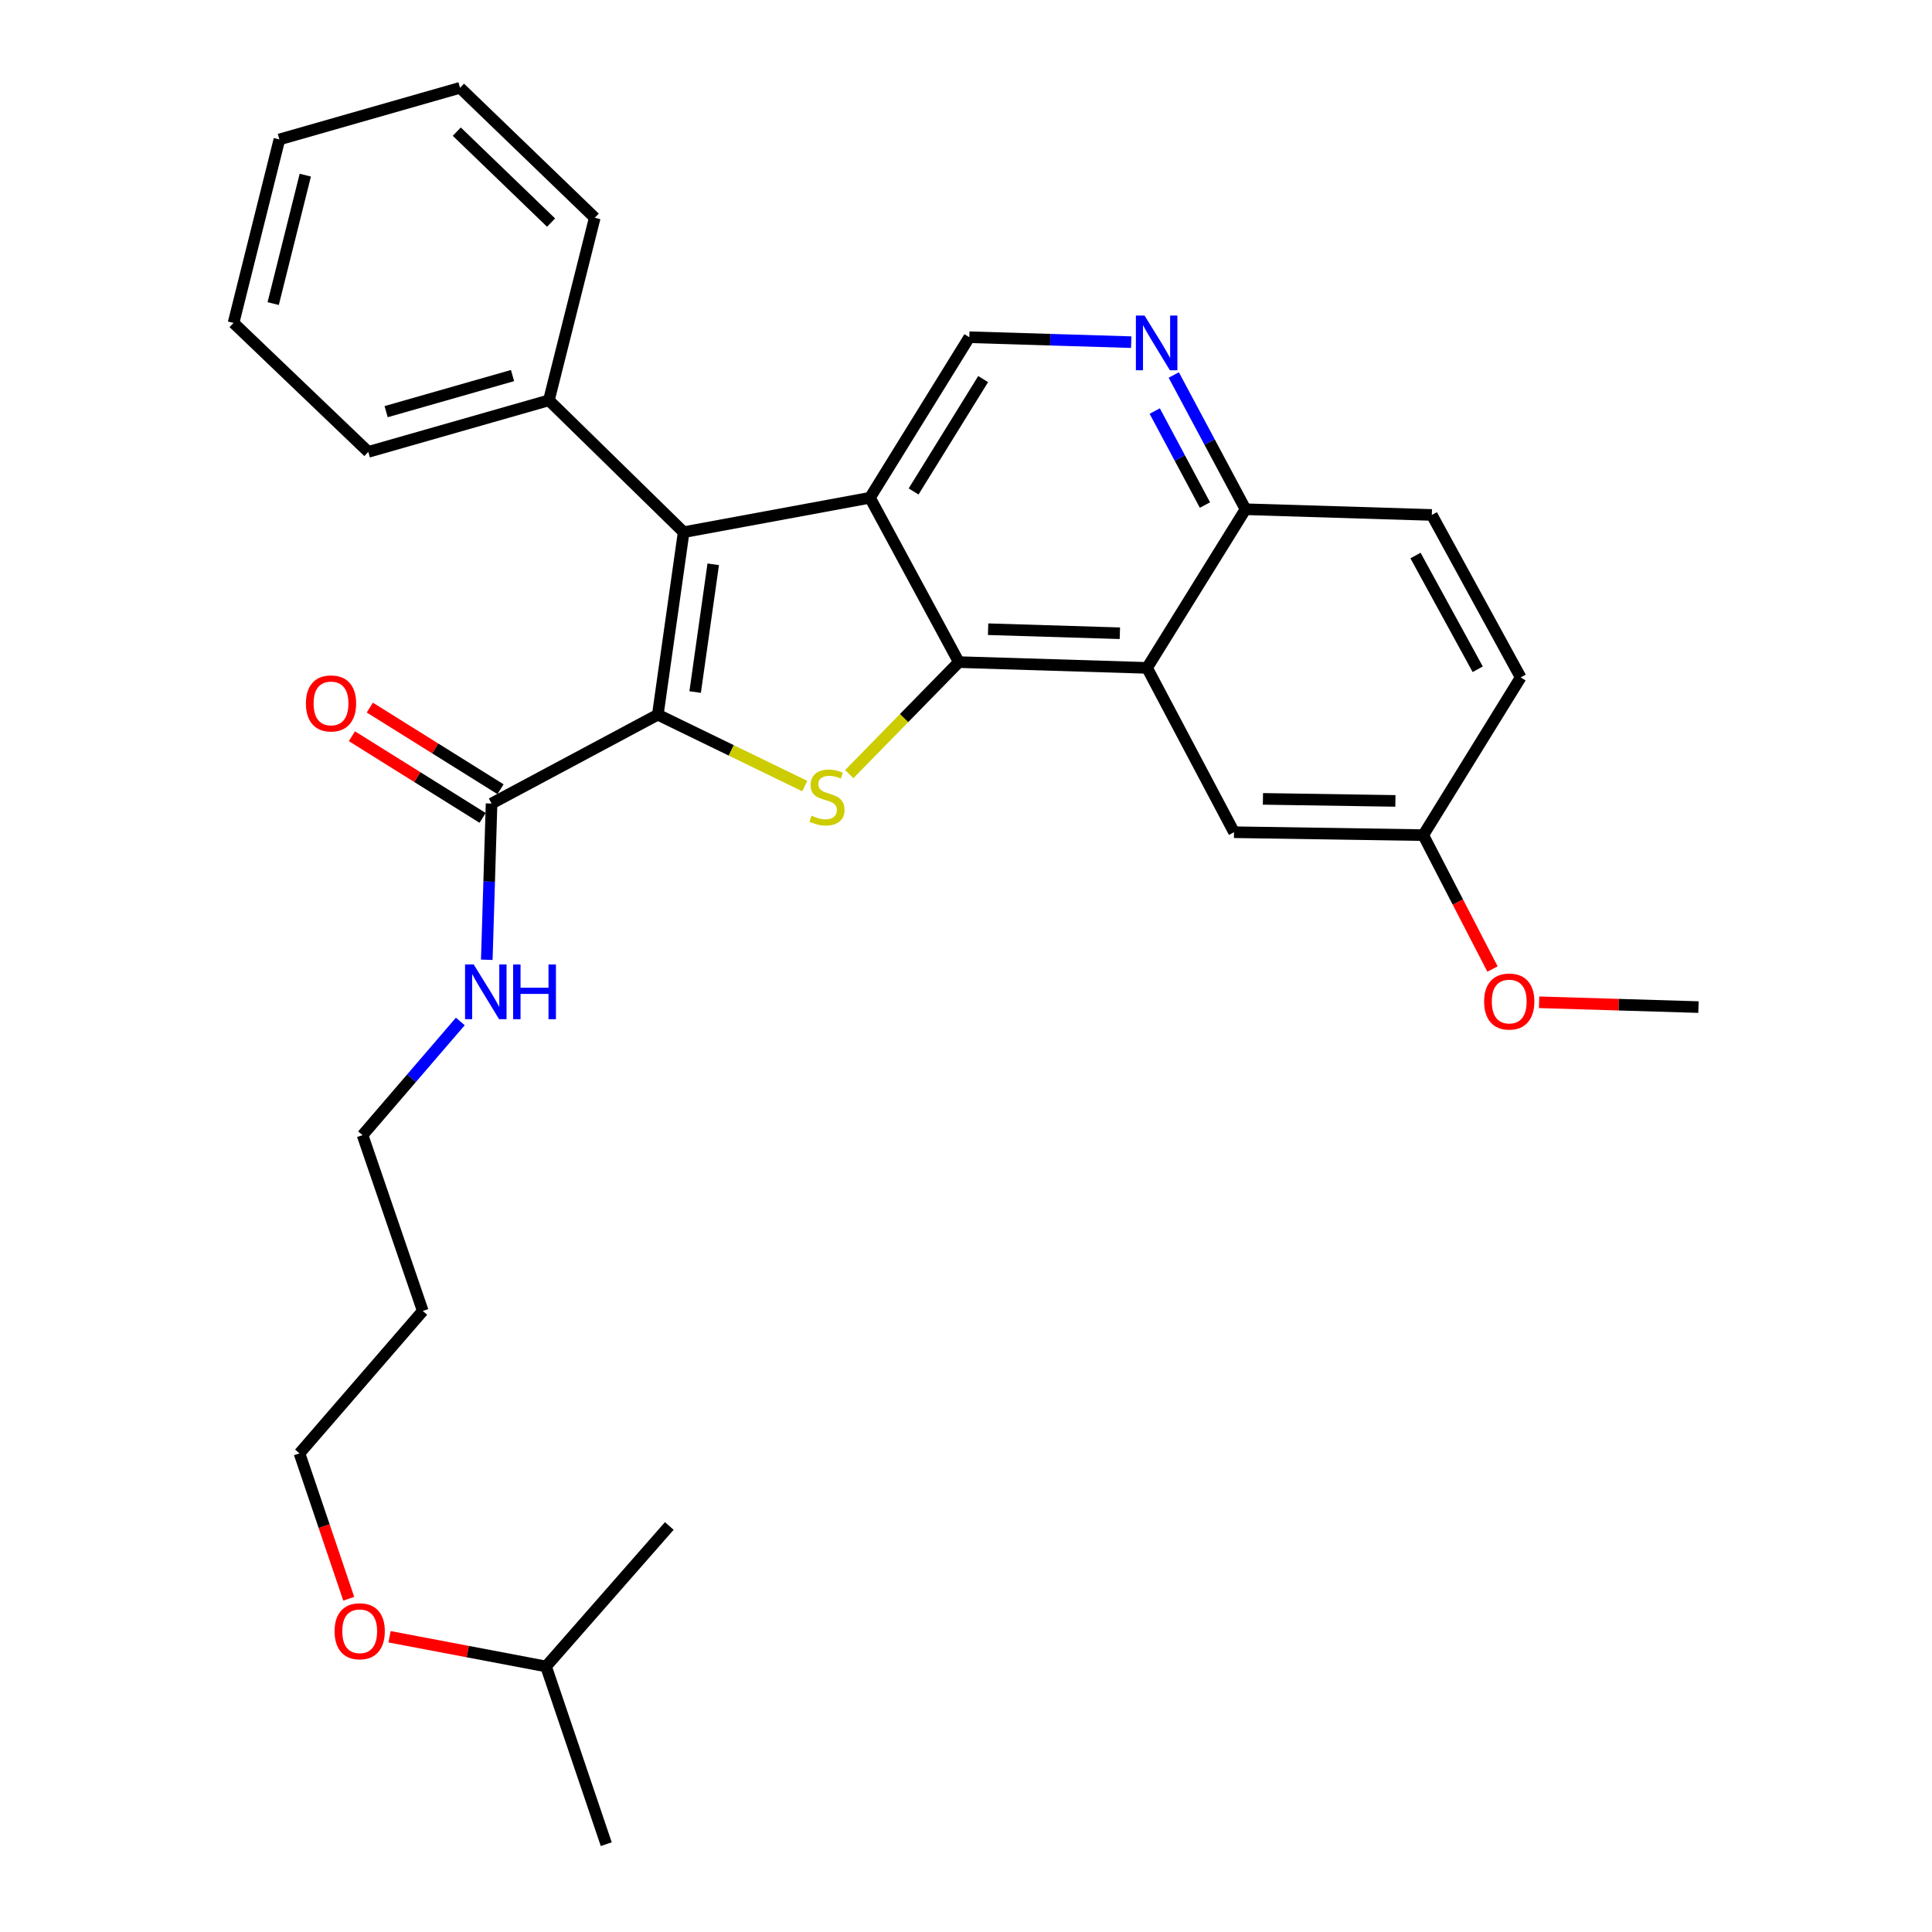 <?xml version='1.0' encoding='iso-8859-1'?>
<svg version='1.1' baseProfile='full'
              xmlns='http://www.w3.org/2000/svg'
                      xmlns:rdkit='http://www.rdkit.org/xml'
                      xmlns:xlink='http://www.w3.org/1999/xlink'
                  xml:space='preserve'
width='1000px' height='1000px' viewBox='0 0 1000 1000'>
<!-- END OF HEADER -->
<rect style='opacity:1.0;fill:#FFFFFF;stroke:none' width='1000' height='1000' x='0' y='0'> </rect>
<path class='bond-2' d='M 340.485,369.924 L 378.508,388.4' style='fill:none;fill-rule:evenodd;stroke:#000000;stroke-width:6px;stroke-linecap:butt;stroke-linejoin:miter;stroke-opacity:1' />
<path class='bond-2' d='M 378.508,388.4 L 416.531,406.875' style='fill:none;fill-rule:evenodd;stroke:#CCCC00;stroke-width:6px;stroke-linecap:butt;stroke-linejoin:miter;stroke-opacity:1' />
<path class='bond-3' d='M 340.485,369.924 L 353.854,275.457' style='fill:none;fill-rule:evenodd;stroke:#000000;stroke-width:6px;stroke-linecap:butt;stroke-linejoin:miter;stroke-opacity:1' />
<path class='bond-3' d='M 359.807,358.205 L 369.165,292.078' style='fill:none;fill-rule:evenodd;stroke:#000000;stroke-width:6px;stroke-linecap:butt;stroke-linejoin:miter;stroke-opacity:1' />
<path class='bond-5' d='M 340.485,369.924 L 254.432,415.919' style='fill:none;fill-rule:evenodd;stroke:#000000;stroke-width:6px;stroke-linecap:butt;stroke-linejoin:miter;stroke-opacity:1' />
<path class='bond-0' d='M 450.294,257.639 L 353.854,275.457' style='fill:none;fill-rule:evenodd;stroke:#000000;stroke-width:6px;stroke-linecap:butt;stroke-linejoin:miter;stroke-opacity:1' />
<path class='bond-6' d='M 450.294,257.639 L 501.72,174.549' style='fill:none;fill-rule:evenodd;stroke:#000000;stroke-width:6px;stroke-linecap:butt;stroke-linejoin:miter;stroke-opacity:1' />
<path class='bond-6' d='M 472.878,254.379 L 508.877,196.216' style='fill:none;fill-rule:evenodd;stroke:#000000;stroke-width:6px;stroke-linecap:butt;stroke-linejoin:miter;stroke-opacity:1' />
<path class='bond-30' d='M 450.294,257.639 L 496.289,342.71' style='fill:none;fill-rule:evenodd;stroke:#000000;stroke-width:6px;stroke-linecap:butt;stroke-linejoin:miter;stroke-opacity:1' />
<path class='bond-1' d='M 496.289,342.71 L 467.926,371.702' style='fill:none;fill-rule:evenodd;stroke:#000000;stroke-width:6px;stroke-linecap:butt;stroke-linejoin:miter;stroke-opacity:1' />
<path class='bond-1' d='M 467.926,371.702 L 439.564,400.694' style='fill:none;fill-rule:evenodd;stroke:#CCCC00;stroke-width:6px;stroke-linecap:butt;stroke-linejoin:miter;stroke-opacity:1' />
<path class='bond-4' d='M 496.289,342.71 L 593.719,345.693' style='fill:none;fill-rule:evenodd;stroke:#000000;stroke-width:6px;stroke-linecap:butt;stroke-linejoin:miter;stroke-opacity:1' />
<path class='bond-4' d='M 511.438,325.678 L 579.64,327.765' style='fill:none;fill-rule:evenodd;stroke:#000000;stroke-width:6px;stroke-linecap:butt;stroke-linejoin:miter;stroke-opacity:1' />
<path class='bond-10' d='M 353.854,275.457 L 284.105,207.204' style='fill:none;fill-rule:evenodd;stroke:#000000;stroke-width:6px;stroke-linecap:butt;stroke-linejoin:miter;stroke-opacity:1' />
<path class='bond-8' d='M 593.719,345.693 L 644.669,263.585' style='fill:none;fill-rule:evenodd;stroke:#000000;stroke-width:6px;stroke-linecap:butt;stroke-linejoin:miter;stroke-opacity:1' />
<path class='bond-9' d='M 593.719,345.693 L 638.732,430.755' style='fill:none;fill-rule:evenodd;stroke:#000000;stroke-width:6px;stroke-linecap:butt;stroke-linejoin:miter;stroke-opacity:1' />
<path class='bond-11' d='M 259.065,408.503 L 225.24,387.373' style='fill:none;fill-rule:evenodd;stroke:#000000;stroke-width:6px;stroke-linecap:butt;stroke-linejoin:miter;stroke-opacity:1' />
<path class='bond-11' d='M 225.24,387.373 L 191.415,366.243' style='fill:none;fill-rule:evenodd;stroke:#FF0000;stroke-width:6px;stroke-linecap:butt;stroke-linejoin:miter;stroke-opacity:1' />
<path class='bond-11' d='M 249.8,423.335 L 215.975,402.205' style='fill:none;fill-rule:evenodd;stroke:#000000;stroke-width:6px;stroke-linecap:butt;stroke-linejoin:miter;stroke-opacity:1' />
<path class='bond-11' d='M 215.975,402.205 L 182.15,381.075' style='fill:none;fill-rule:evenodd;stroke:#FF0000;stroke-width:6px;stroke-linecap:butt;stroke-linejoin:miter;stroke-opacity:1' />
<path class='bond-12' d='M 254.432,415.919 L 253.195,456.345' style='fill:none;fill-rule:evenodd;stroke:#000000;stroke-width:6px;stroke-linecap:butt;stroke-linejoin:miter;stroke-opacity:1' />
<path class='bond-12' d='M 253.195,456.345 L 251.958,496.772' style='fill:none;fill-rule:evenodd;stroke:#0000FF;stroke-width:6px;stroke-linecap:butt;stroke-linejoin:miter;stroke-opacity:1' />
<path class='bond-7' d='M 501.72,174.549 L 543.614,175.825' style='fill:none;fill-rule:evenodd;stroke:#000000;stroke-width:6px;stroke-linecap:butt;stroke-linejoin:miter;stroke-opacity:1' />
<path class='bond-7' d='M 543.614,175.825 L 585.509,177.101' style='fill:none;fill-rule:evenodd;stroke:#0000FF;stroke-width:6px;stroke-linecap:butt;stroke-linejoin:miter;stroke-opacity:1' />
<path class='bond-31' d='M 607.544,194.102 L 626.106,228.844' style='fill:none;fill-rule:evenodd;stroke:#0000FF;stroke-width:6px;stroke-linecap:butt;stroke-linejoin:miter;stroke-opacity:1' />
<path class='bond-31' d='M 626.106,228.844 L 644.669,263.585' style='fill:none;fill-rule:evenodd;stroke:#000000;stroke-width:6px;stroke-linecap:butt;stroke-linejoin:miter;stroke-opacity:1' />
<path class='bond-31' d='M 597.688,212.766 L 610.681,237.085' style='fill:none;fill-rule:evenodd;stroke:#0000FF;stroke-width:6px;stroke-linecap:butt;stroke-linejoin:miter;stroke-opacity:1' />
<path class='bond-31' d='M 610.681,237.085 L 623.675,261.404' style='fill:none;fill-rule:evenodd;stroke:#000000;stroke-width:6px;stroke-linecap:butt;stroke-linejoin:miter;stroke-opacity:1' />
<path class='bond-13' d='M 644.669,263.585 L 741.108,266.538' style='fill:none;fill-rule:evenodd;stroke:#000000;stroke-width:6px;stroke-linecap:butt;stroke-linejoin:miter;stroke-opacity:1' />
<path class='bond-14' d='M 638.732,430.755 L 736.678,432.261' style='fill:none;fill-rule:evenodd;stroke:#000000;stroke-width:6px;stroke-linecap:butt;stroke-linejoin:miter;stroke-opacity:1' />
<path class='bond-14' d='M 653.693,413.495 L 722.255,414.549' style='fill:none;fill-rule:evenodd;stroke:#000000;stroke-width:6px;stroke-linecap:butt;stroke-linejoin:miter;stroke-opacity:1' />
<path class='bond-20' d='M 284.105,207.204 L 190.638,233.893' style='fill:none;fill-rule:evenodd;stroke:#000000;stroke-width:6px;stroke-linecap:butt;stroke-linejoin:miter;stroke-opacity:1' />
<path class='bond-20' d='M 265.283,194.391 L 199.856,213.073' style='fill:none;fill-rule:evenodd;stroke:#000000;stroke-width:6px;stroke-linecap:butt;stroke-linejoin:miter;stroke-opacity:1' />
<path class='bond-21' d='M 284.105,207.204 L 307.84,112.717' style='fill:none;fill-rule:evenodd;stroke:#000000;stroke-width:6px;stroke-linecap:butt;stroke-linejoin:miter;stroke-opacity:1' />
<path class='bond-19' d='M 238.263,528.704 L 212.959,558.132' style='fill:none;fill-rule:evenodd;stroke:#0000FF;stroke-width:6px;stroke-linecap:butt;stroke-linejoin:miter;stroke-opacity:1' />
<path class='bond-19' d='M 212.959,558.132 L 187.655,587.559' style='fill:none;fill-rule:evenodd;stroke:#000000;stroke-width:6px;stroke-linecap:butt;stroke-linejoin:miter;stroke-opacity:1' />
<path class='bond-33' d='M 741.108,266.538 L 787.103,350.629' style='fill:none;fill-rule:evenodd;stroke:#000000;stroke-width:6px;stroke-linecap:butt;stroke-linejoin:miter;stroke-opacity:1' />
<path class='bond-33' d='M 732.664,287.544 L 764.86,346.408' style='fill:none;fill-rule:evenodd;stroke:#000000;stroke-width:6px;stroke-linecap:butt;stroke-linejoin:miter;stroke-opacity:1' />
<path class='bond-15' d='M 736.678,432.261 L 787.103,350.629' style='fill:none;fill-rule:evenodd;stroke:#000000;stroke-width:6px;stroke-linecap:butt;stroke-linejoin:miter;stroke-opacity:1' />
<path class='bond-17' d='M 736.678,432.261 L 754.598,466.917' style='fill:none;fill-rule:evenodd;stroke:#000000;stroke-width:6px;stroke-linecap:butt;stroke-linejoin:miter;stroke-opacity:1' />
<path class='bond-17' d='M 754.598,466.917 L 772.519,501.572' style='fill:none;fill-rule:evenodd;stroke:#FF0000;stroke-width:6px;stroke-linecap:butt;stroke-linejoin:miter;stroke-opacity:1' />
<path class='bond-16' d='M 218.824,678.548 L 187.655,587.559' style='fill:none;fill-rule:evenodd;stroke:#000000;stroke-width:6px;stroke-linecap:butt;stroke-linejoin:miter;stroke-opacity:1' />
<path class='bond-22' d='M 218.824,678.548 L 155.01,752.262' style='fill:none;fill-rule:evenodd;stroke:#000000;stroke-width:6px;stroke-linecap:butt;stroke-linejoin:miter;stroke-opacity:1' />
<path class='bond-24' d='M 796.626,518.78 L 837.874,520.024' style='fill:none;fill-rule:evenodd;stroke:#FF0000;stroke-width:6px;stroke-linecap:butt;stroke-linejoin:miter;stroke-opacity:1' />
<path class='bond-24' d='M 837.874,520.024 L 879.121,521.268' style='fill:none;fill-rule:evenodd;stroke:#000000;stroke-width:6px;stroke-linecap:butt;stroke-linejoin:miter;stroke-opacity:1' />
<path class='bond-18' d='M 180.504,827.503 L 167.757,789.883' style='fill:none;fill-rule:evenodd;stroke:#FF0000;stroke-width:6px;stroke-linecap:butt;stroke-linejoin:miter;stroke-opacity:1' />
<path class='bond-18' d='M 167.757,789.883 L 155.01,752.262' style='fill:none;fill-rule:evenodd;stroke:#000000;stroke-width:6px;stroke-linecap:butt;stroke-linejoin:miter;stroke-opacity:1' />
<path class='bond-23' d='M 201.633,847.184 L 242.13,854.87' style='fill:none;fill-rule:evenodd;stroke:#FF0000;stroke-width:6px;stroke-linecap:butt;stroke-linejoin:miter;stroke-opacity:1' />
<path class='bond-23' d='M 242.13,854.87 L 282.628,862.556' style='fill:none;fill-rule:evenodd;stroke:#000000;stroke-width:6px;stroke-linecap:butt;stroke-linejoin:miter;stroke-opacity:1' />
<path class='bond-27' d='M 190.638,233.893 L 120.879,167.145' style='fill:none;fill-rule:evenodd;stroke:#000000;stroke-width:6px;stroke-linecap:butt;stroke-linejoin:miter;stroke-opacity:1' />
<path class='bond-28' d='M 307.84,112.717 L 238.11,45.455' style='fill:none;fill-rule:evenodd;stroke:#000000;stroke-width:6px;stroke-linecap:butt;stroke-linejoin:miter;stroke-opacity:1' />
<path class='bond-28' d='M 285.239,115.215 L 236.428,68.131' style='fill:none;fill-rule:evenodd;stroke:#000000;stroke-width:6px;stroke-linecap:butt;stroke-linejoin:miter;stroke-opacity:1' />
<path class='bond-25' d='M 282.628,862.556 L 346.422,789.843' style='fill:none;fill-rule:evenodd;stroke:#000000;stroke-width:6px;stroke-linecap:butt;stroke-linejoin:miter;stroke-opacity:1' />
<path class='bond-26' d='M 282.628,862.556 L 313.796,954.545' style='fill:none;fill-rule:evenodd;stroke:#000000;stroke-width:6px;stroke-linecap:butt;stroke-linejoin:miter;stroke-opacity:1' />
<path class='bond-32' d='M 120.879,167.145 L 144.614,72.173' style='fill:none;fill-rule:evenodd;stroke:#000000;stroke-width:6px;stroke-linecap:butt;stroke-linejoin:miter;stroke-opacity:1' />
<path class='bond-32' d='M 141.406,157.14 L 158.021,90.659' style='fill:none;fill-rule:evenodd;stroke:#000000;stroke-width:6px;stroke-linecap:butt;stroke-linejoin:miter;stroke-opacity:1' />
<path class='bond-29' d='M 238.11,45.455 L 144.614,72.173' style='fill:none;fill-rule:evenodd;stroke:#000000;stroke-width:6px;stroke-linecap:butt;stroke-linejoin:miter;stroke-opacity:1' />
<path  class='atom-3' d='M 420.045 422.19
Q 420.365 422.31, 421.685 422.87
Q 423.005 423.43, 424.445 423.79
Q 425.925 424.11, 427.365 424.11
Q 430.045 424.11, 431.605 422.83
Q 433.165 421.51, 433.165 419.23
Q 433.165 417.67, 432.365 416.71
Q 431.605 415.75, 430.405 415.23
Q 429.205 414.71, 427.205 414.11
Q 424.685 413.35, 423.165 412.63
Q 421.685 411.91, 420.605 410.39
Q 419.565 408.87, 419.565 406.31
Q 419.565 402.75, 421.965 400.55
Q 424.405 398.35, 429.205 398.35
Q 432.485 398.35, 436.205 399.91
L 435.285 402.99
Q 431.885 401.59, 429.325 401.59
Q 426.565 401.59, 425.045 402.75
Q 423.525 403.87, 423.565 405.83
Q 423.565 407.35, 424.325 408.27
Q 425.125 409.19, 426.245 409.71
Q 427.405 410.23, 429.325 410.83
Q 431.885 411.63, 433.405 412.43
Q 434.925 413.23, 436.005 414.87
Q 437.125 416.47, 437.125 419.23
Q 437.125 423.15, 434.485 425.27
Q 431.885 427.35, 427.525 427.35
Q 425.005 427.35, 423.085 426.79
Q 421.205 426.27, 418.965 425.35
L 420.045 422.19
' fill='#CCCC00'/>
<path  class='atom-8' d='M 592.414 163.342
L 601.694 178.342
Q 602.614 179.822, 604.094 182.502
Q 605.574 185.182, 605.654 185.342
L 605.654 163.342
L 609.414 163.342
L 609.414 191.662
L 605.534 191.662
L 595.574 175.262
Q 594.414 173.342, 593.174 171.142
Q 591.974 168.942, 591.614 168.262
L 591.614 191.662
L 587.934 191.662
L 587.934 163.342
L 592.414 163.342
' fill='#0000FF'/>
<path  class='atom-12' d='M 158.333 364.088
Q 158.333 357.288, 161.693 353.488
Q 165.053 349.688, 171.333 349.688
Q 177.613 349.688, 180.973 353.488
Q 184.333 357.288, 184.333 364.088
Q 184.333 370.968, 180.933 374.888
Q 177.533 378.768, 171.333 378.768
Q 165.093 378.768, 161.693 374.888
Q 158.333 371.008, 158.333 364.088
M 171.333 375.568
Q 175.653 375.568, 177.973 372.688
Q 180.333 369.768, 180.333 364.088
Q 180.333 358.528, 177.973 355.728
Q 175.653 352.888, 171.333 352.888
Q 167.013 352.888, 164.653 355.688
Q 162.333 358.488, 162.333 364.088
Q 162.333 369.808, 164.653 372.688
Q 167.013 375.568, 171.333 375.568
' fill='#FF0000'/>
<path  class='atom-13' d='M 245.19 499.209
L 254.47 514.209
Q 255.39 515.689, 256.87 518.369
Q 258.35 521.049, 258.43 521.209
L 258.43 499.209
L 262.19 499.209
L 262.19 527.529
L 258.31 527.529
L 248.35 511.129
Q 247.19 509.209, 245.95 507.009
Q 244.75 504.809, 244.39 504.129
L 244.39 527.529
L 240.71 527.529
L 240.71 499.209
L 245.19 499.209
' fill='#0000FF'/>
<path  class='atom-13' d='M 265.59 499.209
L 269.43 499.209
L 269.43 511.249
L 283.91 511.249
L 283.91 499.209
L 287.75 499.209
L 287.75 527.529
L 283.91 527.529
L 283.91 514.449
L 269.43 514.449
L 269.43 527.529
L 265.59 527.529
L 265.59 499.209
' fill='#0000FF'/>
<path  class='atom-18' d='M 768.176 518.394
Q 768.176 511.594, 771.536 507.794
Q 774.896 503.994, 781.176 503.994
Q 787.456 503.994, 790.816 507.794
Q 794.176 511.594, 794.176 518.394
Q 794.176 525.274, 790.776 529.194
Q 787.376 533.074, 781.176 533.074
Q 774.936 533.074, 771.536 529.194
Q 768.176 525.314, 768.176 518.394
M 781.176 529.874
Q 785.496 529.874, 787.816 526.994
Q 790.176 524.074, 790.176 518.394
Q 790.176 512.834, 787.816 510.034
Q 785.496 507.194, 781.176 507.194
Q 776.856 507.194, 774.496 509.994
Q 772.176 512.794, 772.176 518.394
Q 772.176 524.114, 774.496 526.994
Q 776.856 529.874, 781.176 529.874
' fill='#FF0000'/>
<path  class='atom-19' d='M 173.179 844.331
Q 173.179 837.531, 176.539 833.731
Q 179.899 829.931, 186.179 829.931
Q 192.459 829.931, 195.819 833.731
Q 199.179 837.531, 199.179 844.331
Q 199.179 851.211, 195.779 855.131
Q 192.379 859.011, 186.179 859.011
Q 179.939 859.011, 176.539 855.131
Q 173.179 851.251, 173.179 844.331
M 186.179 855.811
Q 190.499 855.811, 192.819 852.931
Q 195.179 850.011, 195.179 844.331
Q 195.179 838.771, 192.819 835.971
Q 190.499 833.131, 186.179 833.131
Q 181.859 833.131, 179.499 835.931
Q 177.179 838.731, 177.179 844.331
Q 177.179 850.051, 179.499 852.931
Q 181.859 855.811, 186.179 855.811
' fill='#FF0000'/>
</svg>
